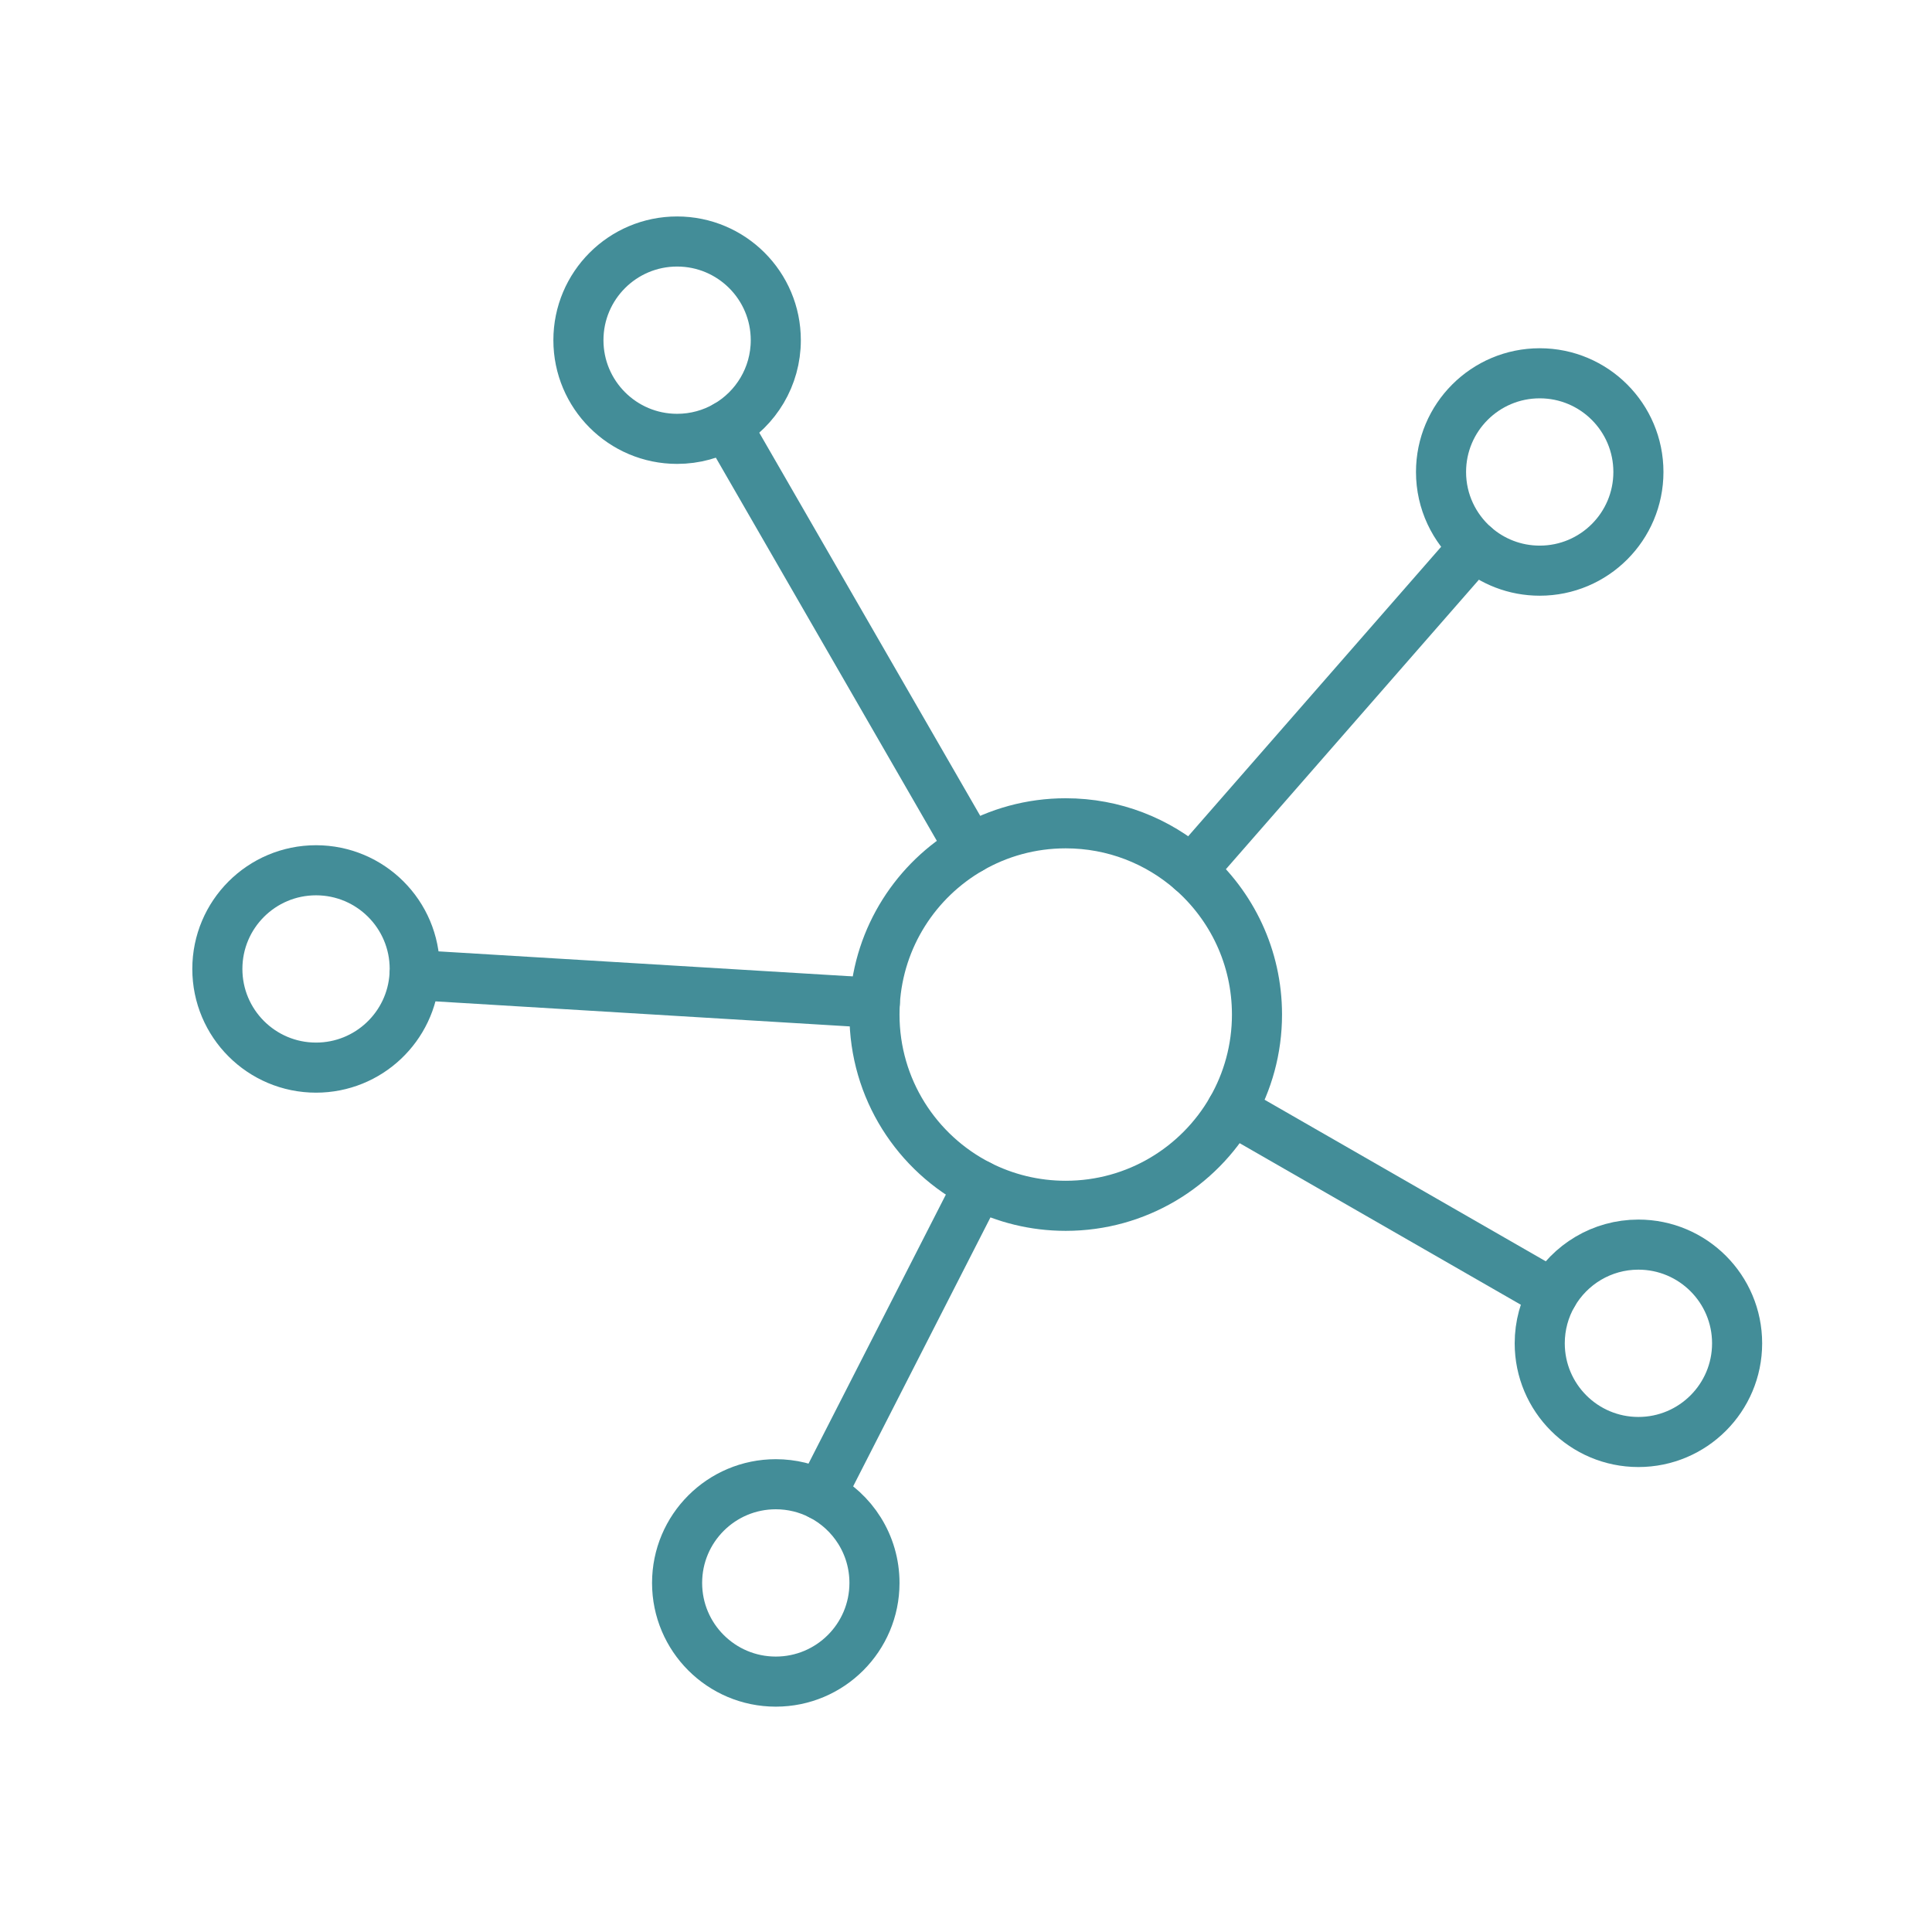<?xml version="1.0" encoding="UTF-8"?>
<svg width="80px" height="80px" viewBox="0 0 80 80" version="1.1" xmlns="http://www.w3.org/2000/svg" xmlns:xlink="http://www.w3.org/1999/xlink">
    <title>icons/process</title>
    <g id="icons/process" stroke="none" stroke-width="1" fill="none" fill-rule="evenodd" stroke-linecap="round" stroke-linejoin="round">
        <g id="Group-18" transform="translate(9, 10)" stroke="#438D98" stroke-width="2.074">
            <g id="Group-12">
                <path d="M27.224,31.525 L8.165,30.373 L27.224,31.525 Z" id="Path"></path>
                <path d="M40.338,26.045 L52.069,12.622 L40.338,26.045 Z" id="Path"></path>
                <path d="M58.843,9.544 C58.843,11.8 57.014,13.63 54.757,13.63 C53.727,13.63 52.788,13.249 52.069,12.622 C51.212,11.872 50.67,10.771 50.67,9.544 C50.67,7.287 52.499,5.457 54.757,5.457 C57.014,5.457 58.843,7.287 58.843,9.544 Z" id="Path"></path>
                <path d="M62.93,45.624 C62.93,47.88 61.1,49.71 58.843,49.71 C56.586,49.71 54.757,47.88 54.757,45.624 C54.757,44.884 54.954,44.189 55.298,43.591 C56.003,42.364 57.326,41.537 58.843,41.537 C61.1,41.537 62.93,43.367 62.93,45.624 Z" id="Path"></path>
                <path d="M55.298,43.591 L42.001,35.951 L55.298,43.591 Z" id="Path"></path>
                <path d="M24.98,51.904 C26.304,52.58 27.21,53.957 27.21,55.546 C27.21,57.803 25.38,59.632 23.124,59.632 C20.867,59.632 19.037,57.803 19.037,55.546 C19.037,53.288 20.867,51.459 23.124,51.459 C23.791,51.459 24.422,51.619 24.98,51.904 Z" id="Path"></path>
                <path d="M24.98,51.904 L31.533,39.069 L24.98,51.904 Z" id="Path"></path>
                <path d="M8.173,30.122 C8.173,30.206 8.17,30.29 8.165,30.373 C8.035,32.513 6.259,34.208 4.086,34.208 C1.829,34.208 -8.8402885e-14,32.379 -8.8402885e-14,30.122 C-8.8402885e-14,27.865 1.829,26.036 4.086,26.036 C6.343,26.036 8.173,27.865 8.173,30.122 Z" id="Path"></path>
                <path d="M23.124,4.086 C23.124,5.6 22.299,6.923 21.076,7.628 C20.476,7.974 19.779,8.172 19.037,8.172 C16.781,8.172 14.951,6.342 14.951,4.086 C14.951,1.829 16.781,7.36690708e-13 19.037,7.36690708e-13 C21.294,7.36690708e-13 23.124,1.829 23.124,4.086 Z" id="Path"></path>
                <path d="M21.076,7.628 L31.179,25.146 L21.076,7.628 Z" id="Path"></path>
            </g>
            <path d="M40.338,26.045 C42,27.497 43.049,29.632 43.049,32.011 C43.049,33.445 42.667,34.791 42.001,35.951 C40.634,38.329 38.069,39.93 35.129,39.93 C33.835,39.93 32.613,39.62 31.533,39.069 C28.967,37.758 27.21,35.09 27.21,32.011 C27.21,31.848 27.215,31.687 27.224,31.525 C27.389,28.795 28.938,26.438 31.179,25.146 C32.341,24.475 33.691,24.091 35.129,24.091 C37.124,24.091 38.945,24.828 40.338,26.045 Z" id="Path"></path>
        </g>
    </g>
</svg>